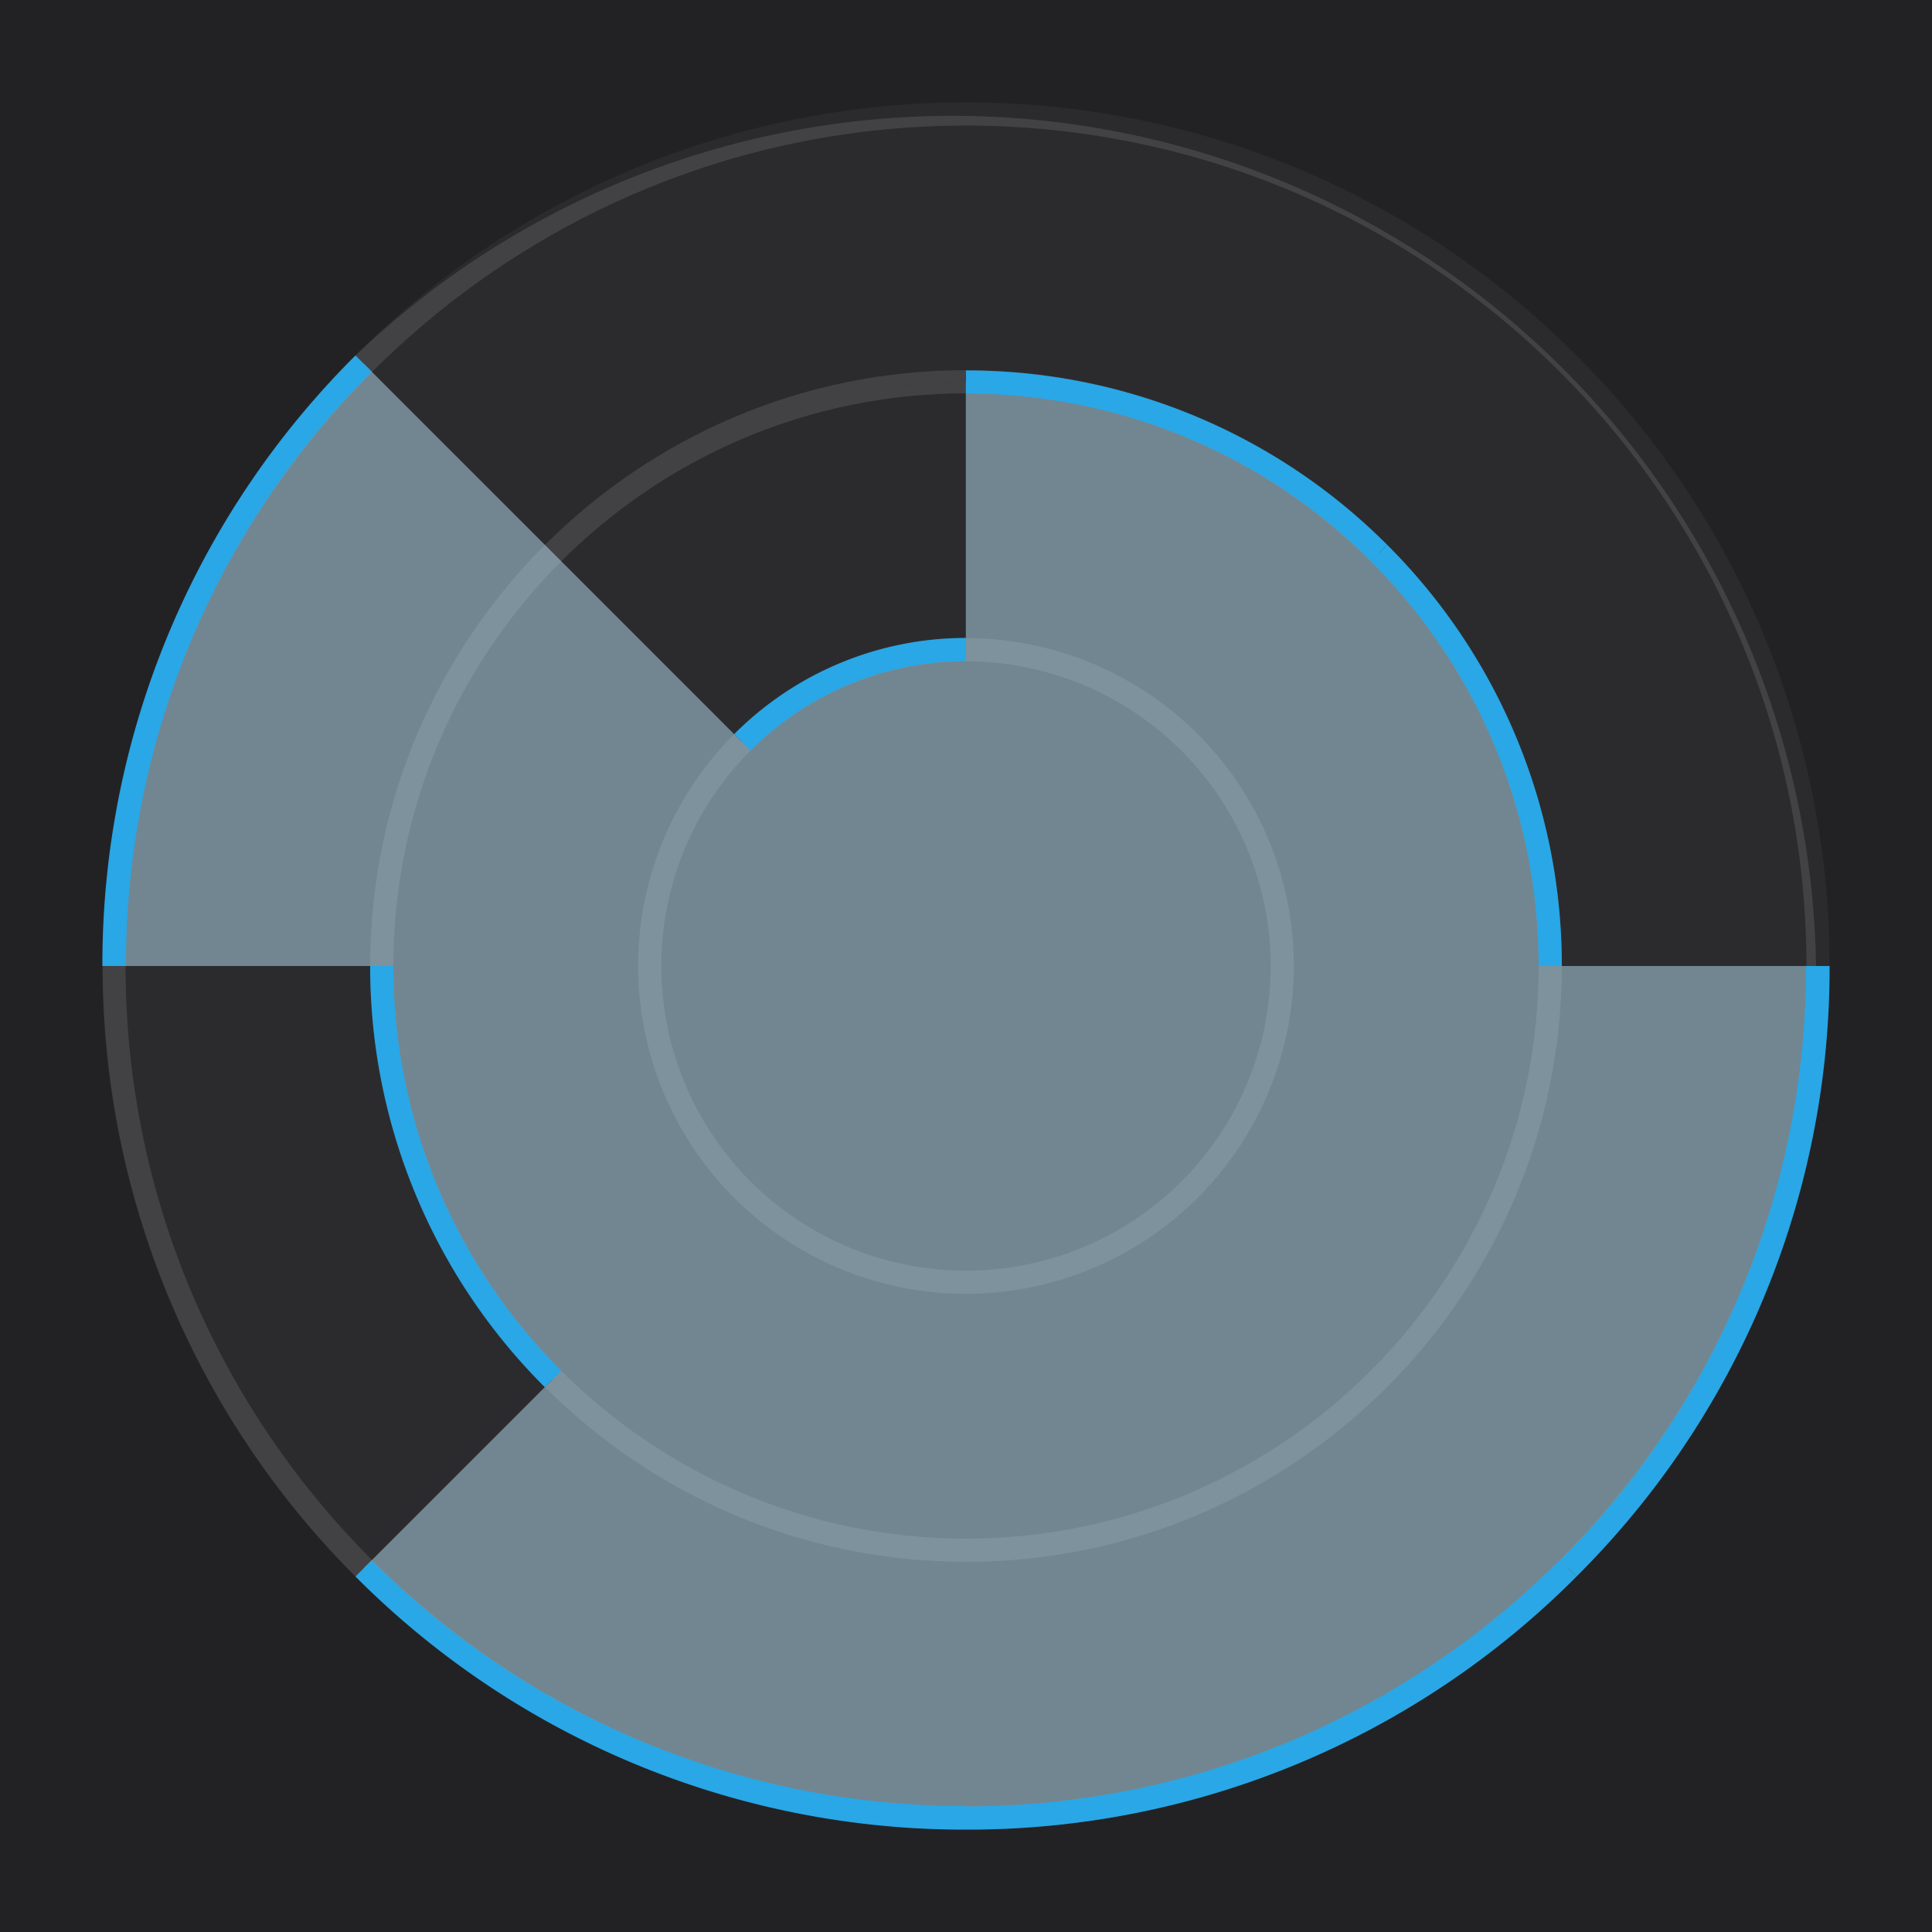 <?xml version="1.0" encoding="UTF-8"?> <svg xmlns="http://www.w3.org/2000/svg" viewBox="0 0 500 500"><rect x="0" y="0" width="500" height="500" fill="#808080" stroke="none"/> <defs> <style>.cls-1{fill:#222225;}.cls-2{opacity:0.04;}.cls-3{fill:#fff;}.cls-4{opacity:0.11;}.cls-5{opacity:0.17;}.cls-6{fill:#29a7e6;}</style> </defs> <g id="Bg_Crop" data-name="Bg Crop"> <path class="cls-1" d="M0,0V500H500V0ZM405.92,405.92h0A219.85,219.85,0,0,1,250,470.5h0A219.84,219.84,0,0,1,94.08,405.92h0l49-49h0A150.68,150.68,0,0,1,98.8,250H29.5A219.84,219.84,0,0,1,94.08,94.08h0l49,49,49,49h0a81.62,81.62,0,0,1,57.88-24h0V98.8a150.69,150.69,0,0,1,106.91,44.29h0A150.68,150.68,0,0,1,401.2,250h69.3A219.84,219.84,0,0,1,405.92,405.92Z"></path> </g> <g id="_Fill_Grey" data-name="+ Fill Grey" class="cls-2"> <path class="cls-3" d="M250,168.15V98.8a150.68,150.68,0,0,0-106.91,44.29h0l49,49A81.62,81.62,0,0,1,250,168.15Z"></path> <path class="cls-3" d="M250,96.74V26.5h0A222.8,222.8,0,0,0,92,92l49.67,49.67h0l1.46,1.46A150.68,150.68,0,0,1,250,98.8V96.74Z"></path> <path class="cls-3" d="M250,26.5V98.8a150.69,150.69,0,0,1,106.91,44.29l1.46-1.46h0L408,92h0A222.83,222.83,0,0,0,250,26.5Z"></path> <path class="cls-3" d="M408,92l-2.12,2.12h0l-49,49A150.68,150.68,0,0,1,401.2,250h72.3A222.8,222.8,0,0,0,408,92Z"></path> <path class="cls-3" d="M98.8,250H26.5A222.8,222.8,0,0,0,92,408l2.12-2.12,47.55-47.55,1.46-1.46A150.68,150.68,0,0,1,98.8,250Z"></path> </g> <g id="_Circles_White" data-name="+ Circles White" class="cls-4"> <path class="cls-3" d="M250,334.85A84.85,84.85,0,1,1,334.85,250,84.94,84.94,0,0,1,250,334.85Zm0-163.7A78.85,78.85,0,1,0,328.85,250,78.94,78.94,0,0,0,250,171.15Z"></path> <path class="cls-3" d="M250,404.2C165,404.2,95.8,335,95.8,250S165,95.8,250,95.8,404.2,165,404.2,250,335,404.2,250,404.2Zm0-302.4c-81.72,0-148.2,66.48-148.2,148.2S168.28,398.2,250,398.2,398.2,331.72,398.2,250,331.72,101.8,250,101.8Z"></path> <path class="cls-3" d="M250,473.5A223.5,223.5,0,0,1,92,92,223.5,223.5,0,0,1,408,408,222.06,222.06,0,0,1,250,473.5Zm0-441C130.07,32.5,32.5,130.07,32.5,250S130.07,467.5,250,467.5,467.5,369.93,467.5,250,369.93,32.5,250,32.5Z"></path> </g> <g id="_Fill_Green" data-name="+ Fill Green" class="cls-5"> <path class="cls-6" d="M401.2,250h0a150.68,150.68,0,0,0-44.29-106.91h0A150.69,150.69,0,0,0,250,98.8v69.35h0a81.62,81.62,0,0,0-57.88,24h0l-49-49-49-49h0A219.84,219.84,0,0,0,29.5,250H98.8a150.68,150.68,0,0,0,44.29,106.91h0l-49,49h0A219.84,219.84,0,0,0,250,470.5h0a219.85,219.85,0,0,0,155.92-64.58h0A219.84,219.84,0,0,0,470.5,250Z"></path> </g> <g id="_Circles_Green" data-name="+ Circles Green"> <path class="cls-6" d="M250,171.1v-6A84.59,84.59,0,0,0,190,190l4.24,4.24A78.63,78.63,0,0,1,250,171.1Z"></path> <path class="cls-6" d="M354.79,145.21,359,141A153.74,153.74,0,0,0,250,95.87v6A147.74,147.74,0,0,1,354.79,145.21Z"></path> <path class="cls-6" d="M398.2,250h6A153.68,153.68,0,0,0,359,141l-4.24,4.24A147.7,147.7,0,0,1,398.2,250Z"></path> <path class="cls-6" d="M403.8,403.8,408,408A222.06,222.06,0,0,0,473.5,250h-6.1A216.85,216.85,0,0,1,403.8,403.8Z"></path> <path class="cls-6" d="M250,467.5v6A222,222,0,0,0,408,408l-4.32-4.32A216.79,216.79,0,0,1,250,467.5Z"></path> <path class="cls-6" d="M96.2,403.8,92,408A222.06,222.06,0,0,0,250,473.5v-6.1A216.85,216.85,0,0,1,96.2,403.8Z"></path> <path class="cls-6" d="M101.8,250h-6A153.68,153.68,0,0,0,141,359l4.24-4.24A147.7,147.7,0,0,1,101.8,250Z"></path> <path class="cls-6" d="M96.2,96.2,92,92A222.06,222.06,0,0,0,26.5,250h6.1A216.85,216.85,0,0,1,96.2,96.2Z"></path> </g> </svg> 
